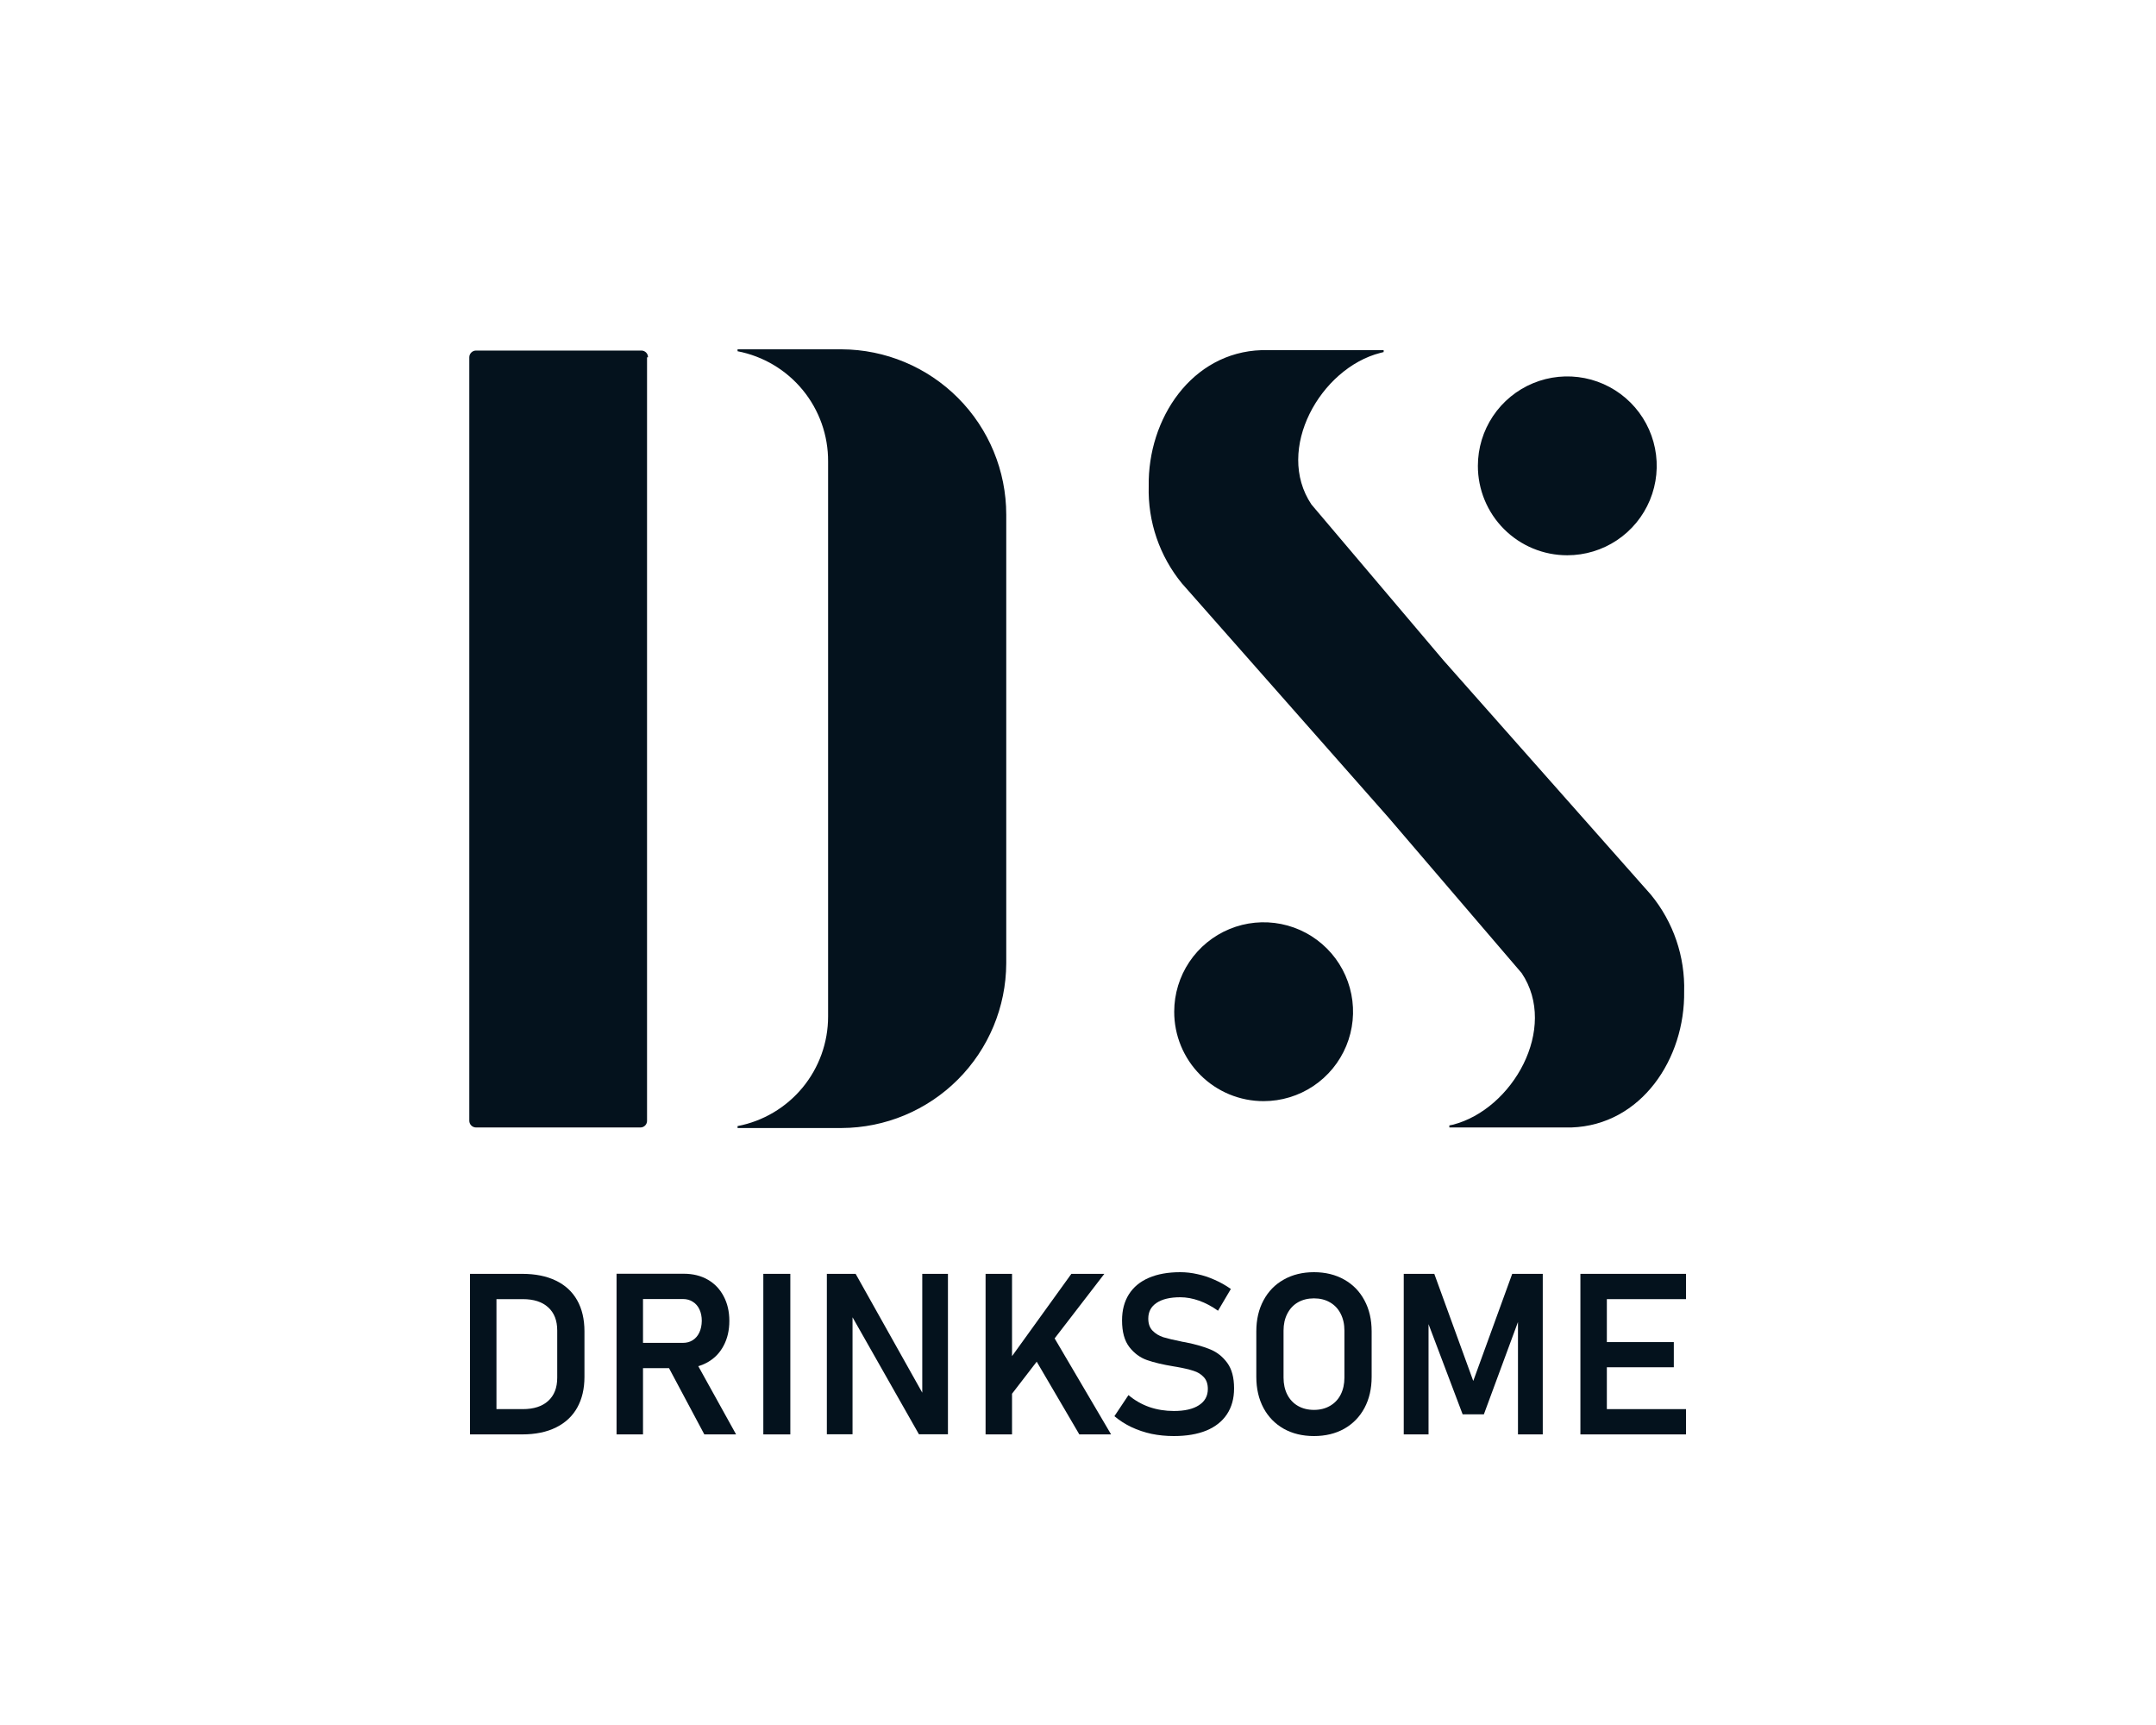 <?xml version="1.0" encoding="UTF-8"?> <svg xmlns="http://www.w3.org/2000/svg" width="1000" height="800" viewBox="0 0 1000 800" fill="none"><path d="M300.113 165.707V519.754C300.122 520.162 300.048 520.568 299.898 520.947C299.748 521.327 299.523 521.673 299.237 521.964C298.952 522.256 298.611 522.487 298.234 522.646C297.858 522.804 297.454 522.885 297.045 522.885H220.804C219.973 522.885 219.177 522.555 218.59 521.968C218.002 521.381 217.672 520.584 217.672 519.754V165.707C217.672 164.876 218.002 164.08 218.59 163.492C219.177 162.905 219.973 162.575 220.804 162.575H297.493C297.901 162.575 298.305 162.656 298.682 162.815C299.058 162.973 299.399 163.204 299.685 163.496C299.971 163.788 300.195 164.134 300.345 164.513C300.496 164.893 300.569 165.298 300.56 165.707M466.72 238.945V446.771C466.635 467 458.562 486.376 444.259 500.68C429.955 514.984 410.579 523.057 390.35 523.141H342.1C342.075 522.843 342.075 522.544 342.1 522.246C353.917 519.986 364.575 513.675 372.239 504.401C379.904 495.127 384.093 483.471 384.087 471.44V214.021C384.156 201.938 379.995 190.212 372.327 180.875C364.659 171.538 353.965 165.177 342.1 162.895C342.073 162.597 342.073 162.298 342.1 162H390.35C410.634 162.085 430.058 170.202 444.371 184.574C458.684 198.947 466.72 218.405 466.72 238.689" fill="#04121D"></path><path d="M781.143 459.682C781.654 490.997 761.268 521.8 728.803 522.886H672.244V521.928L673.842 521.608C701.578 514.515 722.923 476.873 705.796 451.31L644.125 379.286L548.264 270.644C537.841 257.959 532.349 241.937 532.799 225.525C532.287 194.147 552.738 163.407 585.203 162.385H641.761C641.761 162.385 641.761 163.088 641.761 163.279L640.227 163.663C612.491 170.757 591.146 208.398 608.273 233.961L669.56 306.304L765.741 414.947C776.157 427.632 781.628 443.659 781.143 460.065" fill="#04121D"></path><path d="M544.625 469.134C544.637 460.933 547.081 452.921 551.646 446.108C556.211 439.296 562.693 433.99 570.273 430.86C577.853 427.731 586.19 426.919 594.231 428.526C602.273 430.134 609.657 434.089 615.451 439.892C621.245 445.695 625.189 453.086 626.784 461.13C628.379 469.173 627.554 477.509 624.413 485.084C621.272 492.659 615.956 499.133 609.137 503.688C602.317 508.243 594.301 510.673 586.101 510.673C580.646 510.682 575.244 509.613 570.204 507.527C565.164 505.442 560.585 502.382 556.731 498.522C552.877 494.662 549.824 490.079 547.746 485.035C545.669 479.992 544.608 474.588 544.625 469.134Z" fill="#04121D"></path><path d="M685.475 216.04C685.475 207.837 687.907 199.818 692.465 192.998C697.022 186.177 703.5 180.861 711.078 177.722C718.657 174.582 726.997 173.761 735.042 175.361C743.088 176.962 750.478 180.912 756.278 186.712C762.079 192.513 766.029 199.903 767.629 207.949C769.23 215.994 768.409 224.334 765.269 231.913C762.13 239.491 756.814 245.969 749.993 250.526C743.173 255.084 735.154 257.516 726.951 257.516C721.501 257.525 716.104 256.458 711.068 254.376C706.033 252.295 701.457 249.24 697.604 245.387C693.751 241.534 690.696 236.958 688.615 231.922C686.533 226.887 685.466 221.489 685.475 216.04Z" fill="#04121D"></path><path d="M225.085 653.504H242.488C247.554 653.504 251.472 652.241 254.245 649.714C257.051 647.188 258.454 643.603 258.454 638.96V617.04C258.454 612.397 257.051 608.812 254.245 606.286C251.472 603.759 247.554 602.496 242.488 602.496H225.085V590.768H242.18C248.272 590.768 253.475 591.81 257.787 593.892C262.134 595.975 265.436 599.013 267.695 603.008C269.954 607.003 271.084 611.817 271.084 617.45V638.55C271.084 644.047 269.971 648.792 267.747 652.787C265.522 656.782 262.236 659.854 257.89 662.005C253.577 664.156 248.324 665.232 242.129 665.232H225.085V653.504ZM218 590.768H230.27V665.232H218V590.768Z" fill="#04121D"></path><path d="M291.054 622.776H316.774C318.486 622.776 319.992 622.367 321.292 621.547C322.627 620.694 323.654 619.499 324.372 617.962C325.091 616.426 325.468 614.633 325.502 612.585C325.502 610.571 325.143 608.795 324.424 607.259C323.705 605.722 322.678 604.544 321.344 603.725C320.043 602.872 318.52 602.445 316.774 602.445H291.054V590.717H317.134C321.344 590.717 325.04 591.622 328.223 593.431C331.406 595.241 333.87 597.801 335.616 601.113C337.395 604.425 338.285 608.249 338.285 612.585C338.285 616.955 337.395 620.796 335.616 624.108C333.87 627.42 331.389 629.98 328.171 631.79C324.989 633.599 321.309 634.504 317.134 634.504H291.054V622.776ZM285.972 590.717H298.241V665.232H285.972V590.717ZM309.074 632.199L321.806 629.844L341.417 665.232H326.683L309.074 632.199Z" fill="#04121D"></path><path d="M366.572 665.232H354.046V590.768H366.572V665.232Z" fill="#04121D"></path><path d="M383.514 590.768H396.862L428.999 648.075L427.767 649.407V590.768H439.678V665.181H426.227L394.192 608.744L395.424 607.412V665.181H383.514V590.768Z" fill="#04121D"></path><path d="M465.501 634.35L496.92 590.768H512.218L465.604 651.302L465.501 634.35ZM457.133 590.768H469.403V665.232H457.133V590.768ZM477.925 626.515L488.09 618.884L515.35 665.232H500.616L477.925 626.515Z" fill="#04121D"></path><path d="M544.459 666C540.865 666 537.408 665.659 534.088 664.976C530.803 664.259 527.705 663.217 524.796 661.852C521.921 660.486 519.286 658.796 516.89 656.782L523.41 647C526.285 649.424 529.502 651.268 533.062 652.531C536.655 653.76 540.454 654.375 544.459 654.375C549.456 654.375 553.323 653.487 556.061 651.712C558.833 649.936 560.22 647.427 560.22 644.183V644.132C560.22 641.845 559.603 640.035 558.371 638.704C557.139 637.338 555.531 636.348 553.546 635.733C551.561 635.084 549.011 634.487 545.896 633.941C545.794 633.907 545.691 633.889 545.588 633.889C545.486 633.889 545.383 633.872 545.28 633.838L544.356 633.685C539.359 632.865 535.252 631.892 532.035 630.765C528.818 629.639 526.08 627.624 523.821 624.722C521.562 621.82 520.433 617.706 520.433 612.38V612.329C520.433 607.617 521.494 603.588 523.616 600.243C525.737 596.897 528.818 594.353 532.856 592.612C536.895 590.871 541.755 590 547.436 590C550.106 590 552.776 590.307 555.445 590.922C558.149 591.502 560.784 592.373 563.351 593.534C565.952 594.66 568.468 596.077 570.898 597.784L564.943 607.873C562.068 605.825 559.141 604.271 556.164 603.213C553.186 602.155 550.277 601.625 547.436 601.625C542.713 601.625 539.051 602.496 536.45 604.237C533.883 605.944 532.6 608.368 532.6 611.509V611.561C532.6 613.916 533.267 615.777 534.602 617.143C535.937 618.509 537.597 619.516 539.582 620.164C541.601 620.779 544.407 621.445 548.001 622.162C548.138 622.196 548.258 622.23 548.36 622.264C548.497 622.264 548.634 622.281 548.771 622.315C548.942 622.35 549.131 622.384 549.336 622.418C549.541 622.452 549.729 622.486 549.901 622.52C554.521 623.442 558.371 624.552 561.452 625.849C564.566 627.146 567.167 629.229 569.255 632.097C571.343 634.965 572.387 638.874 572.387 643.825V643.927C572.387 648.571 571.291 652.548 569.101 655.86C566.911 659.172 563.728 661.698 559.552 663.439C555.377 665.146 550.346 666 544.459 666Z" fill="#04121D"></path><path d="M609.453 666C604.148 666 599.476 664.873 595.437 662.62C591.399 660.332 588.267 657.123 586.043 652.992C583.818 648.827 582.706 644.013 582.706 638.55V617.45C582.706 611.987 583.818 607.19 586.043 603.059C588.267 598.894 591.399 595.685 595.437 593.431C599.476 591.144 604.148 590 609.453 590C614.758 590 619.429 591.144 623.468 593.431C627.507 595.685 630.638 598.894 632.863 603.059C635.088 607.19 636.2 611.987 636.2 617.45V638.55C636.2 644.013 635.088 648.827 632.863 652.992C630.638 657.123 627.507 660.332 623.468 662.62C619.429 664.873 614.758 666 609.453 666ZM609.453 653.863C612.259 653.863 614.723 653.248 616.845 652.019C619.002 650.79 620.662 649.049 621.825 646.795C622.989 644.508 623.571 641.879 623.571 638.908V617.092C623.571 614.121 622.989 611.509 621.825 609.256C620.662 606.969 619.002 605.21 616.845 603.981C614.723 602.752 612.259 602.137 609.453 602.137C606.646 602.137 604.165 602.752 602.009 603.981C599.887 605.21 598.244 606.969 597.08 609.256C595.917 611.509 595.335 614.121 595.335 617.092V638.908C595.335 641.879 595.917 644.508 597.08 646.795C598.244 649.049 599.887 650.79 602.009 652.019C604.165 653.248 606.646 653.863 609.453 653.863Z" fill="#04121D"></path><path d="M701.399 590.768H715.569V665.232H704.069V608.437L704.582 611.714L688.257 655.911H678.4L662.074 612.739L662.588 608.437V665.232H651.088V590.768H665.257L683.328 640.445L701.399 590.768Z" fill="#04121D"></path><path d="M733.023 590.768H745.293V665.232H733.023V590.768ZM738.106 653.504H782V665.232H738.106V653.504ZM738.106 622.418H776.353V634.094H738.106V622.418ZM738.106 590.768H782V602.496H738.106V590.768Z" fill="#04121D"></path></svg> 